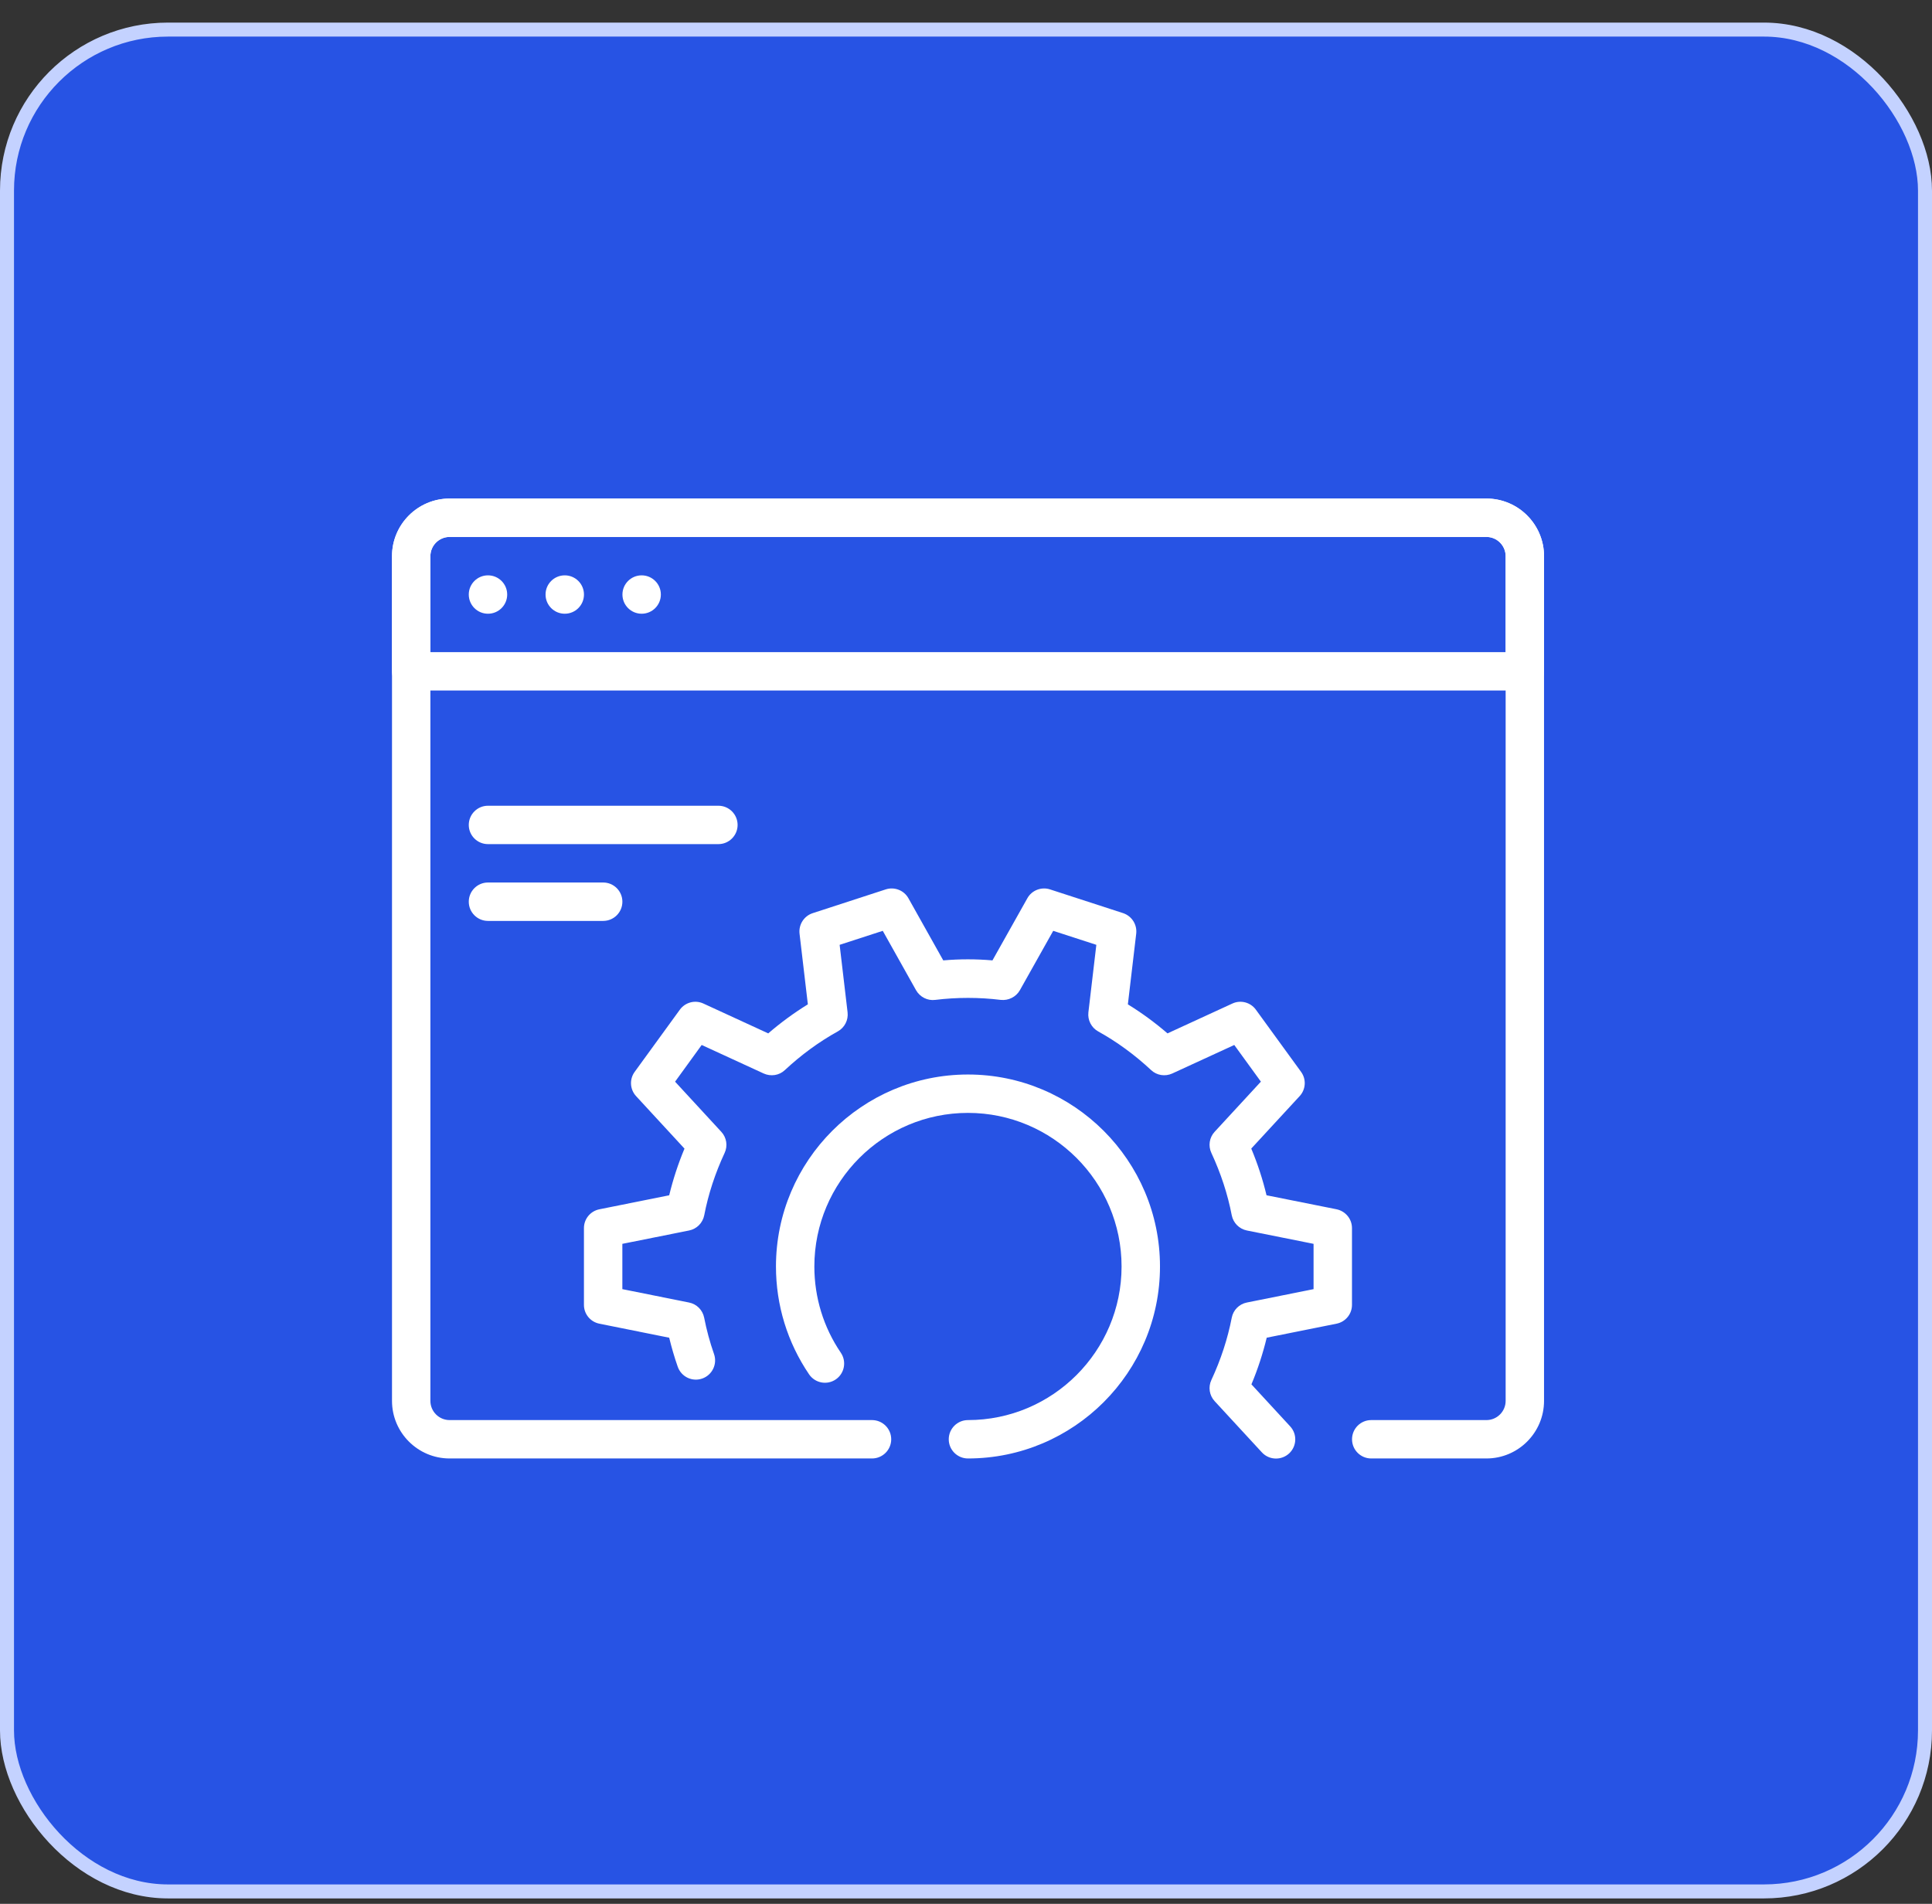 <svg width="69" height="68" viewBox="0 0 69 68" fill="none" xmlns="http://www.w3.org/2000/svg">
<rect x="0" y="0" width="69" height="68" fill="#333333" stroke="none"/>
<rect x="0.25" y="1.057" width="68.5" height="66.5" rx="5.75" fill="#2753E4" stroke="#C4D2FF" stroke-width="0.5"/>
<path d="M54.458 24.664H14.686C14.307 24.664 14 24.357 14 23.978V19.864C14 18.73 14.923 17.807 16.057 17.807H53.087C54.221 17.807 55.144 18.73 55.144 19.864V23.978C55.144 24.357 54.837 24.664 54.458 24.664ZM15.371 23.293H53.773V19.864C53.773 19.487 53.464 19.178 53.087 19.178H16.057C15.68 19.178 15.371 19.487 15.371 19.864V23.293Z" fill="white"/>
<path d="M21.542 32.893H17.428C17.049 32.893 16.742 32.586 16.742 32.207C16.742 31.829 17.049 31.521 17.428 31.521H21.542C21.921 31.521 22.228 31.829 22.228 32.207C22.228 32.586 21.921 32.893 21.542 32.893Z" fill="white"/>
<path d="M25.657 30.15H17.428C17.049 30.15 16.742 29.843 16.742 29.465C16.742 29.086 17.049 28.779 17.428 28.779H25.657C26.035 28.779 26.343 29.086 26.343 29.465C26.343 29.843 26.035 30.15 25.657 30.15Z" fill="white"/>
<path d="M22.916 21.921C23.295 21.921 23.602 21.614 23.602 21.235C23.602 20.857 23.295 20.55 22.916 20.55C22.538 20.55 22.23 20.857 22.23 21.235C22.23 21.614 22.538 21.921 22.916 21.921Z" fill="white"/>
<path d="M20.17 21.921C20.549 21.921 20.856 21.614 20.856 21.235C20.856 20.857 20.549 20.55 20.17 20.55C19.791 20.55 19.484 20.857 19.484 21.235C19.484 21.614 19.791 21.921 20.17 21.921Z" fill="white"/>
<path d="M17.428 21.921C17.807 21.921 18.114 21.614 18.114 21.235C18.114 20.857 17.807 20.55 17.428 20.55C17.049 20.55 16.742 20.857 16.742 21.235C16.742 21.614 17.049 21.921 17.428 21.921Z" fill="white"/>
<path d="M53.087 52.093H48.972C48.594 52.093 48.287 51.786 48.287 51.408C48.287 51.029 48.594 50.722 48.972 50.722H53.087C53.464 50.722 53.773 50.415 53.773 50.036V19.864C53.773 19.485 53.464 19.178 53.087 19.178H16.057C15.68 19.178 15.371 19.485 15.371 19.864V50.036C15.371 50.415 15.68 50.722 16.057 50.722H31.143C31.522 50.722 31.829 51.029 31.829 51.408C31.829 51.786 31.522 52.093 31.143 52.093H16.057C14.923 52.093 14 51.17 14 50.036V19.864C14 18.73 14.923 17.807 16.057 17.807H53.087C54.221 17.807 55.144 18.73 55.144 19.864V50.036C55.144 51.17 54.221 52.093 53.087 52.093Z" fill="white"/>
<path d="M45.571 52.096C45.386 52.096 45.202 52.022 45.067 51.875L43.38 50.046C43.191 49.841 43.145 49.542 43.263 49.291C43.6 48.567 43.845 47.819 43.991 47.066C44.044 46.791 44.257 46.577 44.531 46.523L46.913 46.045V44.427L44.531 43.95C44.258 43.895 44.046 43.681 43.991 43.407C43.847 42.654 43.6 41.905 43.263 41.179C43.145 40.927 43.191 40.629 43.38 40.425L45.032 38.634L44.081 37.324L41.866 38.343C41.613 38.458 41.315 38.413 41.112 38.222C40.526 37.676 39.89 37.21 39.219 36.839C38.977 36.704 38.84 36.435 38.871 36.16L39.155 33.747L37.615 33.247L36.423 35.37C36.286 35.612 36.01 35.744 35.741 35.714C34.972 35.619 34.17 35.619 33.4 35.714C33.127 35.75 32.856 35.612 32.717 35.37L31.527 33.247L29.987 33.747L30.271 36.16C30.302 36.435 30.165 36.704 29.922 36.839C29.252 37.21 28.615 37.676 28.03 38.222C27.828 38.413 27.529 38.458 27.275 38.343L25.06 37.324L24.11 38.635L25.761 40.426C25.951 40.631 25.997 40.93 25.879 41.181C25.542 41.905 25.296 42.654 25.151 43.407C25.097 43.681 24.885 43.895 24.611 43.95L22.227 44.427V46.045L24.609 46.523C24.882 46.577 25.095 46.791 25.149 47.066C25.233 47.495 25.35 47.934 25.502 48.367C25.625 48.725 25.436 49.114 25.078 49.239C24.72 49.364 24.331 49.175 24.205 48.817C24.085 48.474 23.984 48.126 23.9 47.78L21.407 47.279C21.086 47.215 20.855 46.934 20.855 46.608V43.865C20.855 43.538 21.086 43.257 21.407 43.193L23.9 42.693C24.036 42.131 24.217 41.573 24.446 41.026L22.718 39.152C22.496 38.912 22.474 38.549 22.667 38.284L24.28 36.064C24.473 35.8 24.823 35.706 25.121 35.844L27.437 36.91C27.886 36.523 28.36 36.176 28.852 35.873L28.555 33.348C28.518 33.025 28.714 32.717 29.025 32.616L31.634 31.767C31.941 31.667 32.284 31.797 32.444 32.084L33.688 34.303C34.27 34.252 34.864 34.252 35.445 34.303L36.691 32.084C36.849 31.798 37.194 31.667 37.5 31.767L40.108 32.614C40.419 32.716 40.616 33.022 40.579 33.347L40.281 35.873C40.773 36.176 41.248 36.523 41.696 36.91L44.013 35.844C44.31 35.706 44.663 35.8 44.853 36.064L46.466 38.283C46.66 38.547 46.638 38.911 46.416 39.151L44.688 41.024C44.916 41.57 45.099 42.13 45.233 42.692L47.727 43.191C48.054 43.257 48.285 43.538 48.285 43.865V46.608C48.285 46.934 48.054 47.215 47.733 47.279L45.24 47.779C45.104 48.341 44.923 48.899 44.694 49.446L46.077 50.946C46.335 51.224 46.317 51.657 46.038 51.915C45.905 52.036 45.738 52.096 45.571 52.096ZM34.57 52.093C34.192 52.093 33.884 51.786 33.884 51.408C33.884 51.029 34.192 50.722 34.57 50.722C37.596 50.722 40.056 48.261 40.056 45.236C40.056 42.211 37.596 39.75 34.57 39.75C31.545 39.75 29.084 42.211 29.084 45.236C29.084 46.341 29.411 47.407 30.029 48.316C30.242 48.629 30.162 49.056 29.848 49.27C29.538 49.482 29.112 49.404 28.896 49.089C28.123 47.95 27.713 46.618 27.713 45.236C27.713 41.455 30.789 38.379 34.57 38.379C38.351 38.379 41.428 41.455 41.428 45.236C41.428 49.017 38.351 52.093 34.57 52.093Z" fill="white"/>
</svg>
